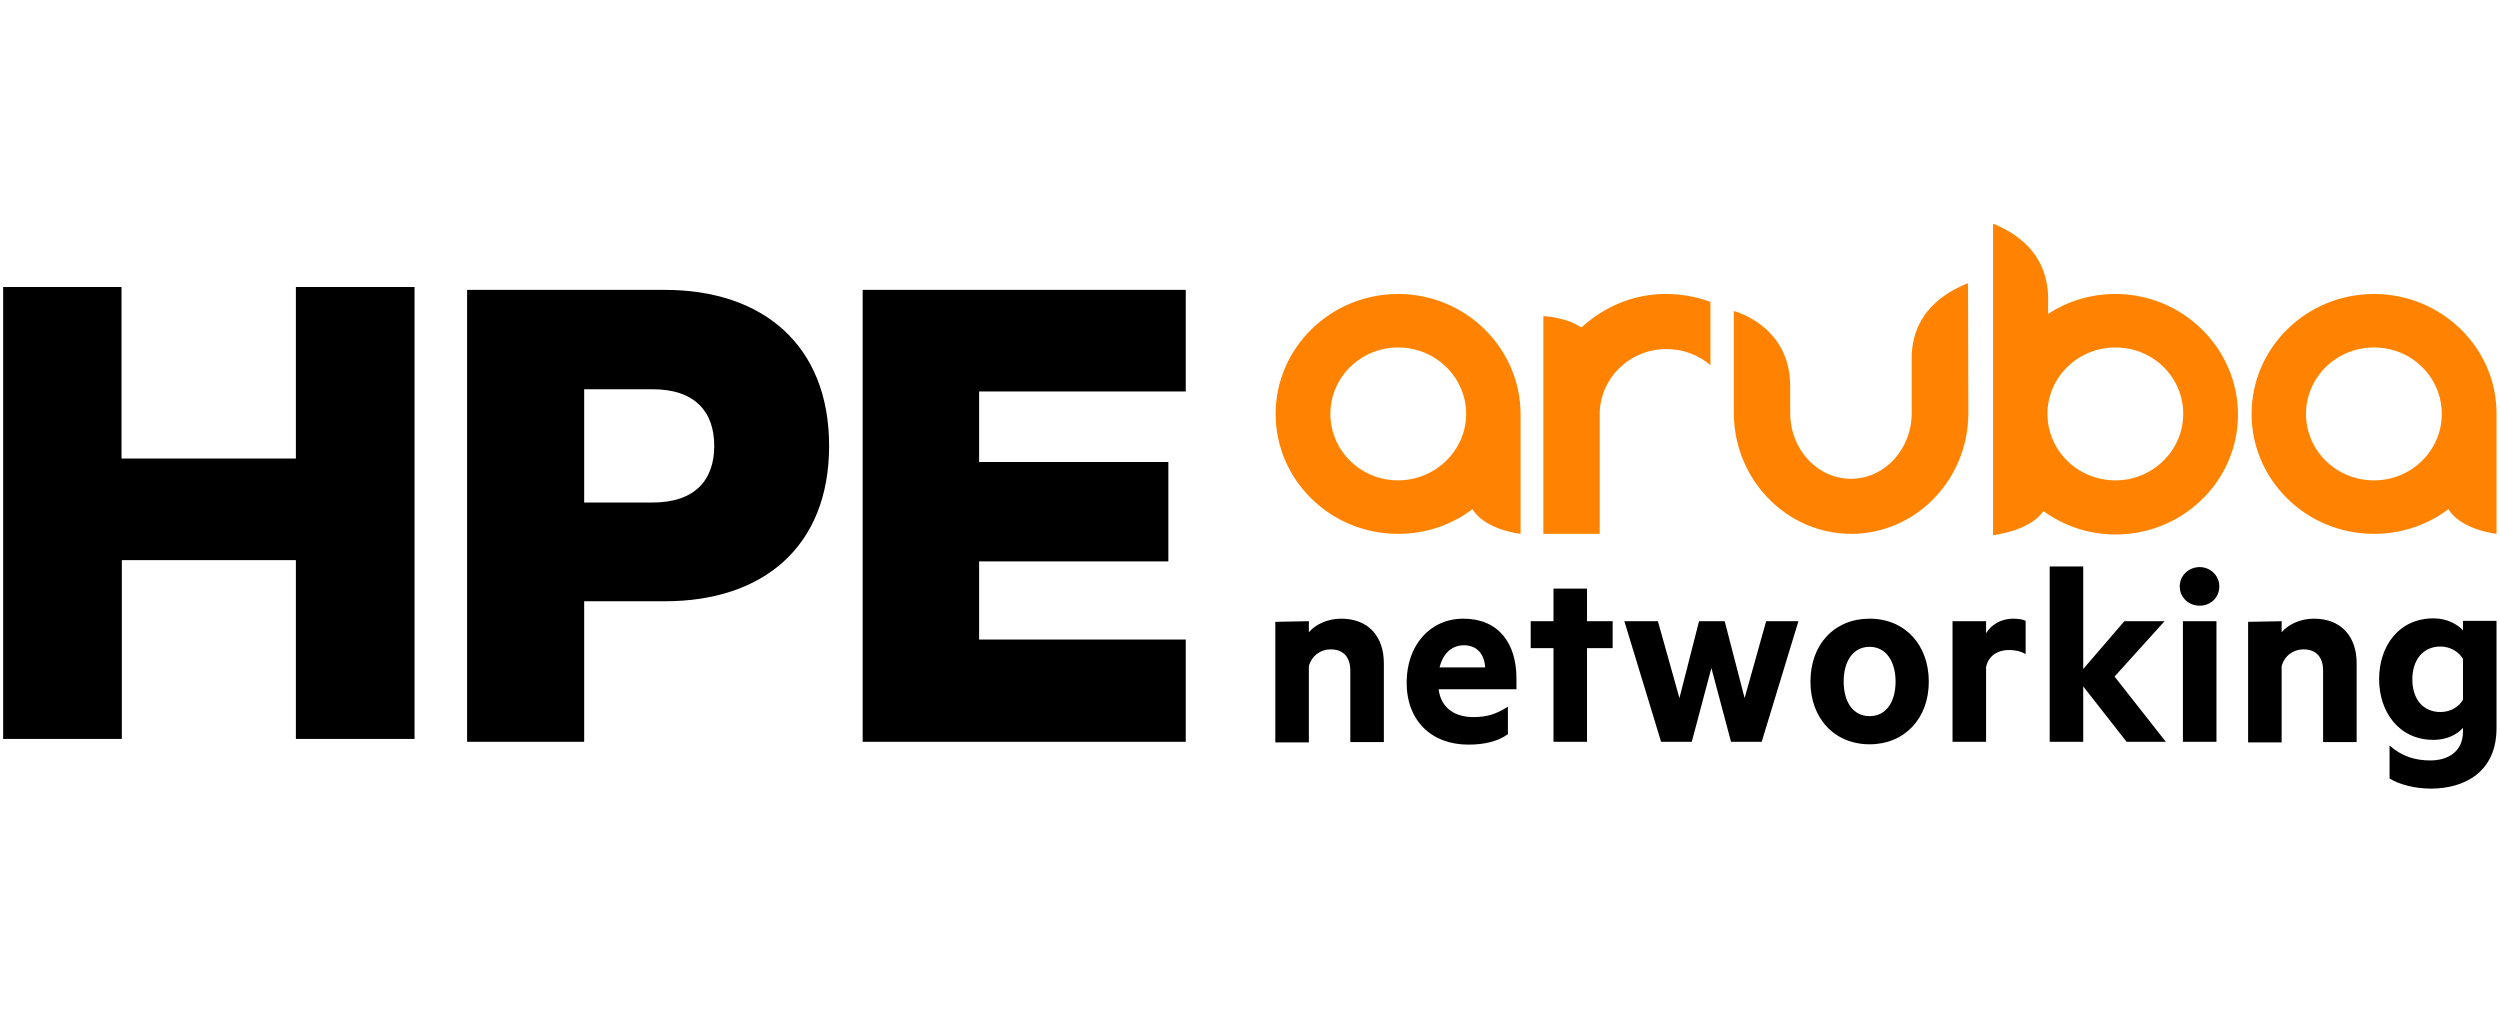 <?xml version="1.0" encoding="UTF-8"?>
<svg xmlns="http://www.w3.org/2000/svg" width="79" height="32" viewBox="0 0 79 32" fill="none">
  <g clip-path="url(#clip0_6792_3932)">
    <path d="M66.85 9.29C66.06 9.29 65.33 9.52 64.72 9.92V9.33C64.65 7.75 63.36 7.24 63.02 7.08H62.98V16.91C62.98 16.91 64.14 16.79 64.57 16.15C65.21 16.61 65.99 16.89 66.85 16.89C68.99 16.89 70.72 15.19 70.72 13.1C70.72 11.01 68.98 9.29 66.85 9.29ZM66.85 15.18C65.66 15.18 64.7 14.24 64.7 13.08C64.7 11.92 65.66 10.98 66.85 10.98C68.04 10.98 68.99 11.92 68.99 13.08C68.99 14.24 68.02 15.18 66.85 15.18ZM75.02 9.29C72.88 9.29 71.15 10.99 71.15 13.08C71.15 15.17 72.88 16.87 75.02 16.87C75.9 16.87 76.72 16.58 77.37 16.09C77.77 16.75 78.89 16.87 78.89 16.87V13.08C78.9 10.99 77.15 9.29 75.02 9.29ZM75.02 15.18C73.83 15.18 72.87 14.24 72.87 13.08C72.87 11.92 73.83 10.98 75.02 10.98C76.21 10.98 77.16 11.92 77.16 13.08C77.16 14.24 76.2 15.18 75.02 15.18ZM44.18 9.29C42.05 9.29 40.31 10.99 40.31 13.08C40.31 15.17 42.04 16.87 44.18 16.87C45.07 16.87 45.88 16.58 46.53 16.09C46.93 16.75 48.05 16.87 48.05 16.87V13.08C48.04 10.99 46.31 9.29 44.18 9.29ZM44.18 15.18C43 15.18 42.04 14.24 42.04 13.08C42.04 11.92 43 10.98 44.18 10.98C45.36 10.98 46.33 11.92 46.33 13.08C46.33 14.24 45.35 15.18 44.18 15.18ZM52.66 9.29C53.15 9.29 53.62 9.38 54.05 9.54V11.54C53.68 11.22 53.19 11.03 52.66 11.03C51.49 11.03 50.55 11.96 50.55 13.1V16.87H48.77V9.99C48.77 9.99 49.5 10.02 49.97 10.35C50.68 9.7 51.62 9.28 52.66 9.29ZM62.2 13.07C62.19 15.17 60.53 16.87 58.5 16.87C56.47 16.87 54.8 15.17 54.79 13.07V9.83C54.79 9.83 56.55 10.27 56.57 12.17V13.05C56.57 14.2 57.43 15.13 58.49 15.13C59.55 15.13 60.41 14.2 60.41 13.05V11.21C60.48 9.63 61.81 9.12 62.15 8.96H62.19L62.2 13.07Z" fill="#FF8300"></path>
    <path d="M13.1 9.07V23.35H9.35V17.7H3.85V23.35H0.1V9.07H3.84V14.49H9.35V9.07H13.1ZM22.57 14.09C22.57 15.16 21.97 15.88 20.62 15.88H18.46V12.3H20.62C21.97 12.3 22.57 13.02 22.57 14.09ZM21.01 19C24.11 19 26.2 17.28 26.2 14.09C26.2 10.9 24.1 9.16 21.01 9.16H14.76V23.44H18.46V19H21.01ZM27.26 9.16V23.44H37.47V20.21H30.94V17.74H36.92V14.6H30.94V12.37H37.47V9.16H27.26Z" fill="black"></path>
    <path d="M41.36 19.63V19.98C41.56 19.74 41.94 19.55 42.38 19.55C43.24 19.55 43.73 20.11 43.73 20.96V23.45H42.67V21.19C42.67 20.79 42.47 20.52 42.05 20.52C41.73 20.52 41.45 20.72 41.36 21.05V23.46H40.3V19.65L41.36 19.63ZM45.46 21.78C45.54 22.4 46 22.66 46.56 22.66C46.98 22.66 47.28 22.57 47.65 22.33V23.2C47.33 23.43 46.91 23.53 46.4 23.53C45.24 23.53 44.45 22.78 44.45 21.57C44.45 20.38 45.2 19.55 46.24 19.55C47.35 19.55 47.92 20.32 47.92 21.44V21.78H45.46ZM45.49 21.09H46.93C46.91 20.68 46.68 20.39 46.26 20.39C45.91 20.39 45.61 20.61 45.49 21.09ZM49.09 23.44V20.48H48.37V19.63H49.09V18.6H50.15V19.63H50.96V20.48H50.15V23.44H49.09ZM55.81 19.63H56.83L55.67 23.44H54.7L54.08 21.11L53.46 23.44H52.49L51.33 19.63H52.39L53.07 22.06L53.69 19.63H54.5L55.13 22.06L55.81 19.63ZM59.08 23.52C57.97 23.52 57.21 22.7 57.21 21.54C57.21 20.36 57.97 19.55 59.08 19.55C60.19 19.55 60.95 20.37 60.95 21.54C60.95 22.71 60.18 23.52 59.08 23.52ZM59.08 20.44C58.55 20.44 58.26 20.9 58.26 21.54C58.26 22.17 58.55 22.63 59.08 22.63C59.61 22.63 59.9 22.17 59.9 21.54C59.9 20.9 59.6 20.44 59.08 20.44ZM64.01 20.67C63.86 20.58 63.68 20.54 63.48 20.54C63.12 20.54 62.83 20.73 62.76 21.08V23.44H61.7V19.63H62.76V20.01C62.92 19.74 63.24 19.55 63.61 19.55C63.79 19.55 63.95 19.58 64.01 19.62V20.67ZM67.2 23.44L65.83 21.69V23.44H64.77V17.9H65.83V21.14L67.13 19.63H68.4L66.82 21.38L68.44 23.44H67.2ZM69.51 19.14C69.17 19.14 68.88 18.89 68.88 18.53C68.88 18.18 69.17 17.92 69.51 17.92C69.84 17.92 70.13 18.18 70.13 18.53C70.13 18.89 69.85 19.14 69.51 19.14ZM68.98 23.44V19.63H70.04V23.44H68.98ZM72.1 19.63V19.98C72.3 19.74 72.68 19.55 73.12 19.55C73.98 19.55 74.47 20.11 74.47 20.96V23.45H73.41V21.19C73.41 20.79 73.21 20.52 72.79 20.52C72.47 20.52 72.19 20.72 72.1 21.05V23.46H71.04V19.65L72.1 19.63ZM77.83 23C77.66 23.2 77.33 23.38 76.9 23.38C75.8 23.38 75.18 22.49 75.18 21.46C75.18 20.42 75.8 19.54 76.9 19.54C77.33 19.54 77.66 19.73 77.83 19.92V19.62H78.89V23.01C78.89 24.41 77.86 24.92 76.82 24.92C76.3 24.92 75.82 24.79 75.51 24.6V23.56C75.9 23.9 76.31 24.03 76.8 24.03C77.37 24.03 77.83 23.74 77.83 23.12V23ZM77.83 20.82C77.71 20.61 77.44 20.43 77.12 20.43C76.56 20.43 76.23 20.86 76.23 21.47C76.23 22.07 76.55 22.5 77.12 22.5C77.44 22.5 77.71 22.33 77.83 22.11V20.82Z" fill="black"></path>
  </g>
  <defs>
    <clipPath id="clip0_6792_3932">
      <rect width="79" height="18" fill="white" transform="translate(0 7)"></rect>
    </clipPath>
  </defs>
</svg>
